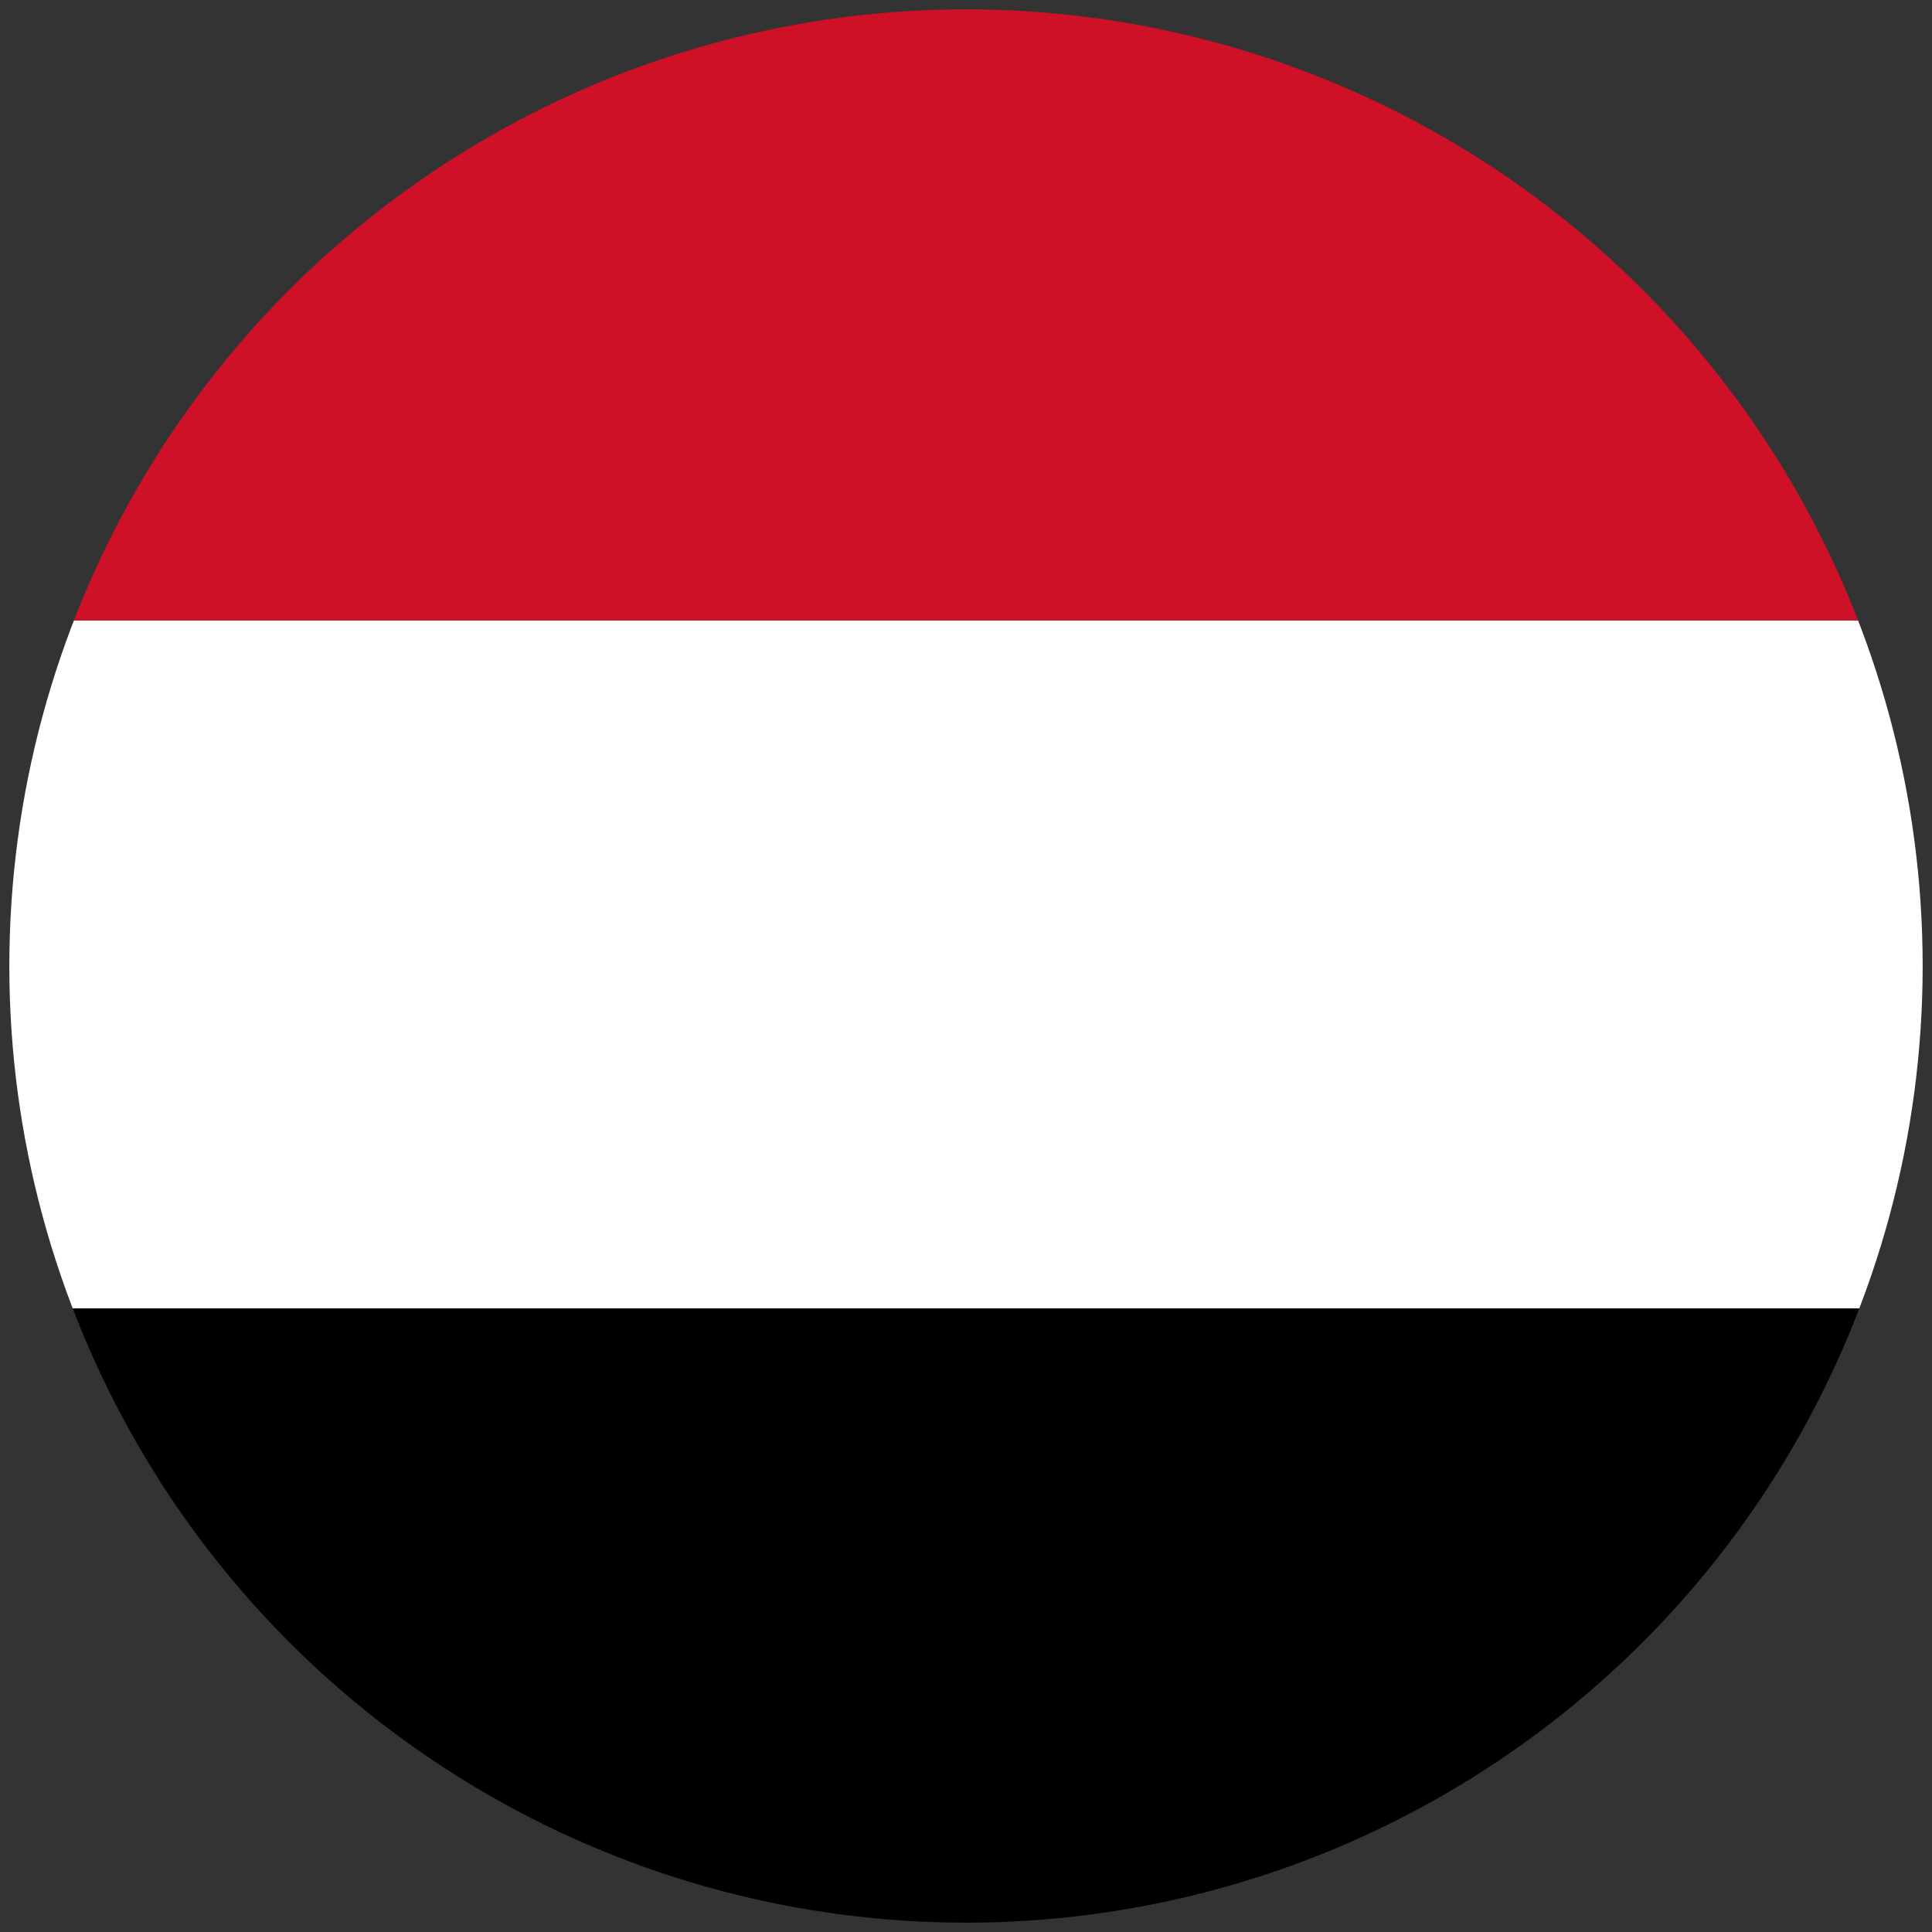 <?xml version="1.0" encoding="UTF-8"?>
<!-- Generator: Adobe Illustrator 26.3.1, SVG Export Plug-In . SVG Version: 6.00 Build 0)  -->
<svg version="1.1" id="Layer_1" xmlns="http://www.w3.org/2000/svg" xmlns:xlink="http://www.w3.org/1999/xlink" x="0px" y="0px" viewBox="0 0 600 600" style="enable-background:new 0 0 600 600;" xml:space="preserve">
<rect x="0" y="0" width="600" height="600" fill="#333333" stroke="none"/>
<style type="text/css">
	.st0{clip-path:url(#SVGID_00000021815166672555977060000012398220689732438160_);}
	.st1{fill:#FFFFFF;}
	.st2{fill:#CE1126;}
	.st3{clip-path:url(#SVGID_00000171700975538419555210000009368860871705662859_);}
	.st4{fill:#C09300;}
	.st5{clip-path:url(#SVGID_00000177467329001608818370000000910115099359560601_);}
	.st6{clip-path:url(#SVGID_00000080927911677997792710000016098777236958536633_);}
	.st7{clip-path:url(#SVGID_00000045620887425438807410000002713432502622621882_);}
	.st8{clip-path:url(#SVGID_00000119119005671654489160000004451094077611614894_);}
	.st9{clip-path:url(#SVGID_00000080198579778949844030000003447780212531547288_);}
	.st10{clip-path:url(#SVGID_00000033356496278466534530000004181374168583111585_);}
	.st11{clip-path:url(#SVGID_00000014629013155269506200000007101446979614236604_);}
	.st12{clip-path:url(#SVGID_00000115513983470583595130000008857257503525818755_);}
	.st13{clip-path:url(#SVGID_00000080903252681587190360000010887740496080289669_);}
	.st14{clip-path:url(#SVGID_00000030466965665708633550000001032015550034978958_);}
	.st15{clip-path:url(#SVGID_00000174593414837640100620000004482307291556426407_);}
	.st16{clip-path:url(#SVGID_00000123399815677359307470000003014622611703779256_);}
	.st17{clip-path:url(#SVGID_00000072238406199906969760000016274599604606245781_);}
	.st18{clip-path:url(#SVGID_00000105422329974962248750000013389443441340977566_);}
	.st19{clip-path:url(#SVGID_00000116931698268784849280000008631862551706826167_);}
	.st20{clip-path:url(#SVGID_00000106143245894315686600000002358704090159354758_);}
	.st21{clip-path:url(#SVGID_00000152967188040402887930000003857620096623581098_);}
	.st22{clip-path:url(#SVGID_00000076589426968489204480000016898796641212035738_);}
	.st23{clip-path:url(#SVGID_00000010999516149435790000000001005001773426112647_);}
	.st24{fill:none;}
</style>
<g>
</g>
<g>
	<g>
		<defs>
			<circle id="SVGID_1_" cx="300" cy="300" r="297.1"/>
		</defs>
		<clipPath id="SVGID_00000134939807313462569990000006381230683805380512_">
			<use xlink:href="#SVGID_1_" style="overflow:visible;"/>
		</clipPath>
		<g style="clip-path:url(#SVGID_00000134939807313462569990000006381230683805380512_);">
			<g>
				<rect x="-148.6" y="406.4" width="900" height="193.6"/>
			</g>
			<g>
				<rect x="-148.6" y="192.7" class="st1" width="900" height="213.6"/>
			</g>
			<g>
				<polygon class="st2" points="-148.6,-7.3 -148.6,6.4 -148.6,192.7 751.4,192.7 751.4,6.4 751.4,-7.3     "/>
			</g>
		</g>
	</g>
	
	
	
	
	
	
	
	
	
	
	
	
	
	
	
	
	
	
	
	<g>
		<defs>
			<circle id="SVGID_00000147220468787822173740000007904097803745984947_" cx="300" cy="300" r="297.1"/>
		</defs>
		<clipPath id="SVGID_00000001632070608991365480000000653240917455236543_">
			<use xlink:href="#SVGID_00000147220468787822173740000007904097803745984947_" style="overflow:visible;"/>
		</clipPath>
		<g style="clip-path:url(#SVGID_00000001632070608991365480000000653240917455236543_);">
			<g>
				<defs>
					<path id="SVGID_00000096754622360661127780000010077252765719687094_" d="M328.3,261h-0.8c-6.1,0-20.4-3.1-25.9-7.9       c-5.8,4.4-20.2,7.9-26.3,7.9c-0.3,0-0.6,0-0.8-0.1c0,1.4,0,2.8,0.1,4.1c0.3,4.9,1.2,9.7,2.5,14.4c4,14.5,12.5,27.4,24.3,36.8       c11.8-9.3,20.4-22.2,24.3-36.8c1.3-4.7,2.1-9.5,2.5-14.4C328.2,263.6,328.3,261.9,328.3,261L328.3,261z"/>
				</defs>
				<clipPath id="SVGID_00000002342946277310347730000004557766694291283352_">
					<use xlink:href="#SVGID_00000096754622360661127780000010077252765719687094_" style="overflow:visible;"/>
				</clipPath>
				<g style="clip-path:url(#SVGID_00000002342946277310347730000004557766694291283352_);">
					<g>
						<path class="st24" d="M274,252.5h18.3v64.3H274V252.5z"/>
					</g>
					<g>
						<path class="st24" d="M292.2,252.5h18.3v64.3h-18.3V252.5z"/>
					</g>
					<g>
						<path class="st24" d="M310.5,252.5h18.3v64.3h-18.3V252.5z"/>
					</g>
				</g>
			</g>
		</g>
	</g>
</g>
</svg>